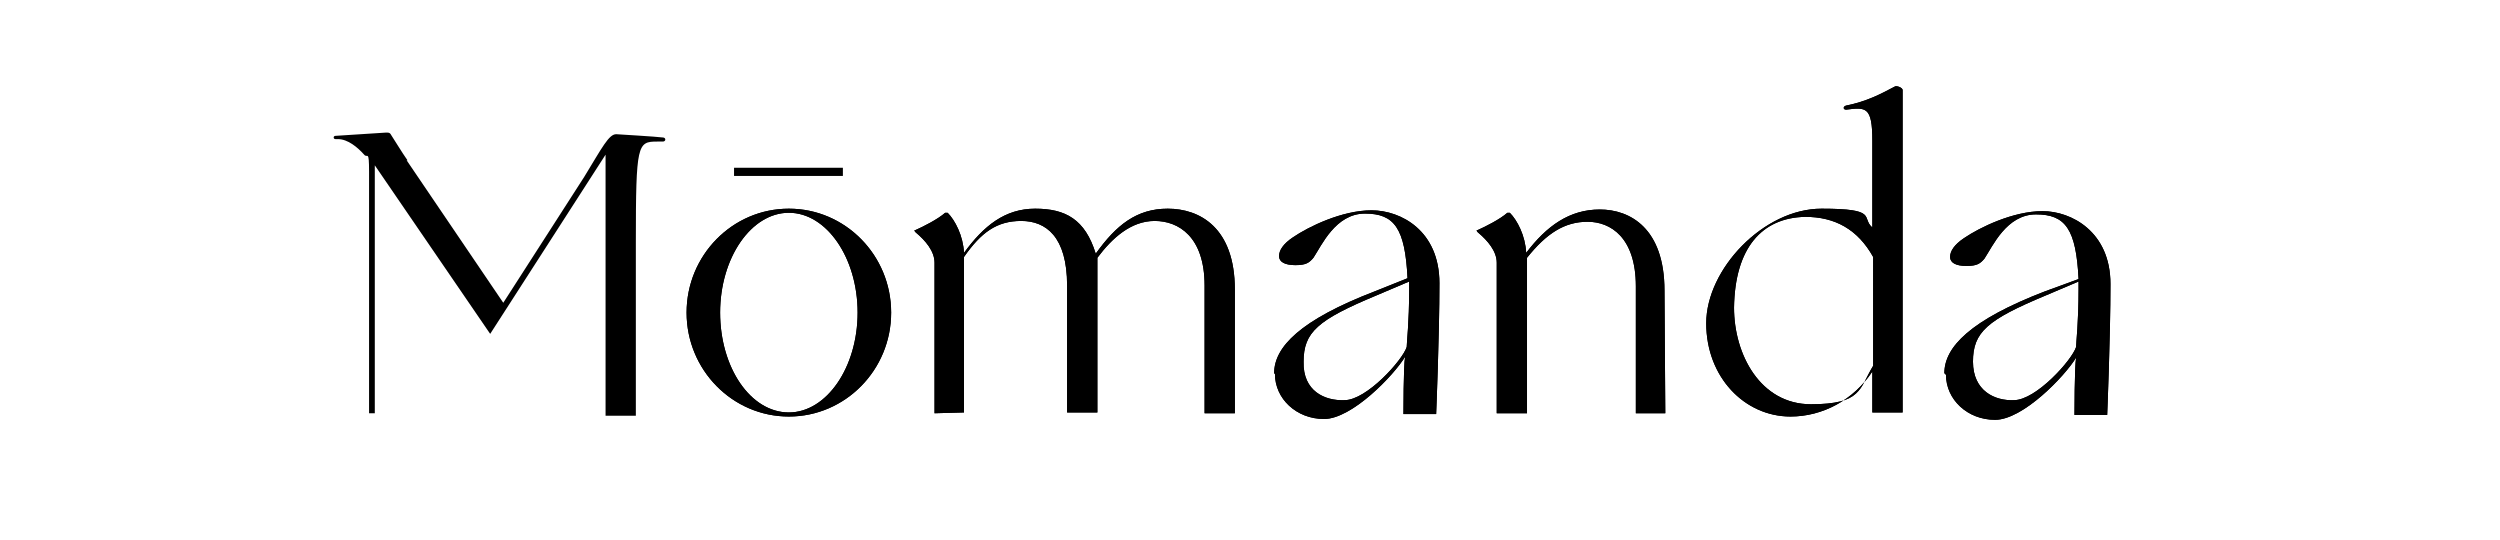 <svg version="1.1" id="图层_1" xmlns="http://www.w3.org/2000/svg" xmlns:xlink="http://www.w3.org/1999/xlink" x="0px" y="0px" viewBox="0 0 305.5 66" style="enable-background:new 0 0 305.5 66;" xml:space="preserve">
<g>
	<g id="_图层_1">
		<g id="_图层_1-2_1_">
			<g id="_图层_1-2">
				<g id="_图层_1-2-2">
					<g>
						<path d="M59.9,40.8L45.8,20.2v30.3h-0.7V21c0-2.8-0.2-1.6-0.6-2.1c-0.8-0.9-2-1.9-3.2-1.9h-0.3c-0.3,0-0.3-0.4,0-0.4
							c0.3,0,5.9-0.4,6.2-0.4s0.4,0.1,0.5,0.3c0.4,0.6,1.3,2.1,2,3.1L61.5,37l9.9-15.4c2.2-3.6,3-5.2,3.9-5.2c0,0,5,0.3,5.7,0.4
							c0.4,0,0.4,0.5,0,0.5h-0.7c-2.4,0-2.6,0.3-2.6,12.3v21.2H74V18.9L59.9,40.8L59.9,40.8L59.9,40.8z M44.6,18.9
							c-0.8-0.9-2-1.9-3.2-1.9h-0.3c-0.3,0-0.3-0.4,0-0.4s5.9-0.4,6.2-0.4s0.4,0.1,0.5,0.3c0.4,0.6,1.3,2.1,2,3.1"></path>
						<path d="M114.2,50.5V32.1c0-1.4-1.1-2.7-2.3-3.7c-0.2-0.2-0.2-0.3,0-0.3c0.9-0.4,2.7-1.3,3.6-2.1h0.3c0.9,0.9,1.9,2.8,2,4.9
							c2.4-3.3,5-5.4,8.7-5.4s6.1,1.3,7.4,5.5c2.5-3.5,5-5.5,8.8-5.5c3.9,0,8.2,2.3,8.2,9.9v15.1h-3.7V34.9c0-6-3.2-7.9-6.1-7.9
							s-5.2,2.1-7,4.5v18.9h-3.7V34.9c0-6-2.6-7.9-5.6-7.9c-3,0-4.9,1.4-7,4.4v19L114.2,50.5L114.2,50.5L114.2,50.5z"></path>
						<path d="M155.7,45.6c0-3.2,3.2-6.5,12.3-10L172,34c-0.3-6.1-1.6-7.9-5.2-7.9s-5.3,3.9-6.3,5.4c-0.5,0.6-0.9,0.9-2.2,0.9
							s-2-0.4-2-1.1s0.5-1.5,1.7-2.3c1.9-1.3,6-3.3,9.6-3.3s8.3,2.5,8.3,8.9s-0.4,16-0.4,16h-4c0,0,0-5.9,0.2-7
							c-1.4,2.3-6.5,7.6-9.9,7.6c-3.4,0-6-2.5-6-5.5L155.7,45.6L155.7,45.6L155.7,45.6z M164.3,48.9c2.7,0,7.1-4.9,7.6-6.5
							c0-0.6,0.3-3,0.3-7v-1l-4,1.7c-7.2,3-8.9,4.5-8.9,8.1C159.2,47.8,161.9,49,164.3,48.9L164.3,48.9
							C164.3,49,164.3,49,164.3,48.9L164.3,48.9z"></path>
						<path d="M237.6,45.6c0-3.2,3.2-6.5,12.3-10l4.1-1.5c-0.3-6.1-1.6-7.9-5.2-7.9s-5.3,3.9-6.3,5.4c-0.5,0.6-0.9,0.9-2.2,0.9
							s-2-0.4-2-1.1s0.5-1.5,1.7-2.3c1.9-1.3,6-3.3,9.6-3.3c3.5,0,8.3,2.5,8.3,8.9s-0.4,16-0.4,16h-4c0,0,0-5.9,0.2-7
							c-1.4,2.3-6.5,7.6-9.9,7.6c-3.4,0-6-2.5-6-5.5L237.6,45.6L237.6,45.6L237.6,45.6z M246.1,48.9c2.7,0,7.1-4.9,7.6-6.5
							c0-0.6,0.3-3,0.3-7v-1l-4,1.7c-7.2,3-8.9,4.5-8.9,8.1C241.1,47.8,243.8,49,246.1,48.9L246.1,48.9
							C246.1,49,246.1,49,246.1,48.9L246.1,48.9z"></path>
						<path d="M203.5,50.5h-3.6V35c0-6-3.1-7.9-5.9-7.9s-5,1.4-7.4,4.4v19h-3.7V32.1c0-1.4-1.1-2.7-2.3-3.7c-0.2-0.2-0.2-0.3,0-0.3
							c0.9-0.4,2.7-1.3,3.6-2.1h0.3c0.9,0.9,1.9,2.8,2,4.9c2.5-3.3,5.3-5.3,9-5.3s7.9,2.3,7.9,9.9L203.5,50.5
							C203.4,50.5,203.5,50.5,203.5,50.5z"></path>
						<path d="M228.8,17.2c0-4.2-0.8-4.1-3.2-3.8c-0.4,0-0.4-0.4,0-0.5c2.5-0.5,4.2-1.4,5.9-2.3c0.2-0.2,1,0.1,1,0.4v39.4h-3.7v-5
							c-2.3,3.5-6.1,5.5-10,5.5c-5.6,0-10.3-4.8-10.3-11.4s7-14,14.1-14c7,0,4.8,1.1,6.2,2.3V17.2L228.8,17.2z M211.9,37.6
							c0,5.7,3.2,11.8,9.4,11.8s5.9-1.9,7.6-4.7V31.4c-1.9-3.4-4.7-4.9-8.3-4.9C215.3,26.6,212,30.3,211.9,37.6L211.9,37.6
							L211.9,37.6L211.9,37.6z"></path>
						<path d="M96.4,25.5c-6.9,0-12.5,5.7-12.5,12.7s5.6,12.7,12.5,12.7c6.9,0,12.5-5.7,12.5-12.7S103.3,25.5,96.4,25.5z M96.4,50.4
							c-4.7,0-8.4-5.5-8.4-12.2s3.8-12.2,8.4-12.2s8.4,5.5,8.4,12.2S101,50.4,96.4,50.4z"></path>
						<path d="M114.2,50.5V32.1c0-1.4-1.1-2.7-2.3-3.7c-0.2-0.2-0.2-0.3,0-0.3c0.9-0.4,2.7-1.3,3.6-2.1h0.3c0.9,0.9,1.9,2.8,2,4.9
							c2.4-3.3,5-5.4,8.7-5.4s6.1,1.3,7.4,5.5c2.5-3.5,5-5.5,8.8-5.5c3.9,0,8.2,2.3,8.2,9.9v15.1h-3.7V34.9c0-6-3.2-7.9-6.1-7.9
							s-5.2,2.1-7,4.5v18.9h-3.7V34.9c0-6-2.6-7.9-5.6-7.9c-3,0-4.9,1.4-7,4.4v19L114.2,50.5L114.2,50.5L114.2,50.5z"></path>
						<path d="M155.7,45.6c0-3.2,3.2-6.5,12.3-10L172,34c-0.3-6.1-1.6-7.9-5.2-7.9s-5.3,3.9-6.3,5.4c-0.5,0.6-0.9,0.9-2.2,0.9
							s-2-0.4-2-1.1s0.5-1.5,1.7-2.3c1.9-1.3,6-3.3,9.6-3.3s8.3,2.5,8.3,8.9s-0.4,16-0.4,16h-4c0,0,0-5.9,0.2-7
							c-1.4,2.3-6.5,7.6-9.9,7.6c-3.4,0-6-2.5-6-5.5L155.7,45.6L155.7,45.6L155.7,45.6z M164.3,48.9c2.7,0,7.1-4.9,7.6-6.5
							c0-0.6,0.3-3,0.3-7v-1l-4,1.7c-7.2,3-8.9,4.5-8.9,8.1C159.2,47.8,161.9,49,164.3,48.9L164.3,48.9
							C164.3,49,164.3,49,164.3,48.9L164.3,48.9z"></path>
						<path d="M237.6,45.6c0-3.2,3.2-6.5,12.3-10l4.1-1.5c-0.3-6.1-1.6-7.9-5.2-7.9s-5.3,3.9-6.3,5.4c-0.5,0.6-0.9,0.9-2.2,0.9
							s-2-0.4-2-1.1s0.5-1.5,1.7-2.3c1.9-1.3,6-3.3,9.6-3.3c3.5,0,8.3,2.5,8.3,8.9s-0.4,16-0.4,16h-4c0,0,0-5.9,0.2-7
							c-1.4,2.3-6.5,7.6-9.9,7.6c-3.4,0-6-2.5-6-5.5L237.6,45.6L237.6,45.6L237.6,45.6z M246.1,48.9c2.7,0,7.1-4.9,7.6-6.5
							c0-0.6,0.3-3,0.3-7v-1l-4,1.7c-7.2,3-8.9,4.5-8.9,8.1C241.1,47.8,243.8,49,246.1,48.9L246.1,48.9
							C246.1,49,246.1,49,246.1,48.9L246.1,48.9z"></path>
						<path d="M203.5,50.5h-3.6V35c0-6-3.1-7.9-5.9-7.9s-5,1.4-7.4,4.4v19h-3.7V32.1c0-1.4-1.1-2.7-2.3-3.7c-0.2-0.2-0.2-0.3,0-0.3
							c0.9-0.4,2.7-1.3,3.6-2.1h0.3c0.9,0.9,1.9,2.8,2,4.9c2.5-3.3,5.3-5.3,9-5.3s7.9,2.3,7.9,9.9L203.5,50.5
							C203.4,50.5,203.5,50.5,203.5,50.5z"></path>
						<path d="M228.8,17.2c0-4.2-0.8-4.1-3.2-3.8c-0.4,0-0.4-0.4,0-0.5c2.5-0.5,4.2-1.4,5.9-2.3c0.2-0.2,1,0.1,1,0.4v39.4h-3.7v-5
							c-2.3,3.5-6.1,5.5-10,5.5c-5.6,0-10.3-4.8-10.3-11.4s7-14,14.1-14c7,0,4.8,1.1,6.2,2.3V17.2L228.8,17.2z M211.9,37.6
							c0,5.7,3.2,11.8,9.4,11.8s5.9-1.9,7.6-4.7V31.4c-1.9-3.4-4.7-4.9-8.3-4.9C215.3,26.6,212,30.3,211.9,37.6L211.9,37.6
							L211.9,37.6L211.9,37.6z"></path>
						<rect x="89.7" y="20.5" width="13.3" height="1"></rect>
						<path d="M96.4,25.5c-6.9,0-12.5,5.7-12.5,12.7s5.6,12.7,12.5,12.7c6.9,0,12.5-5.7,12.5-12.7S103.3,25.5,96.4,25.5z M96.4,50.4
							c-4.7,0-8.4-5.5-8.4-12.2s3.8-12.2,8.4-12.2s8.4,5.5,8.4,12.2S101,50.4,96.4,50.4z"></path>
					</g>
				</g>
			</g>
		</g>
	</g>
</g>
</svg>
